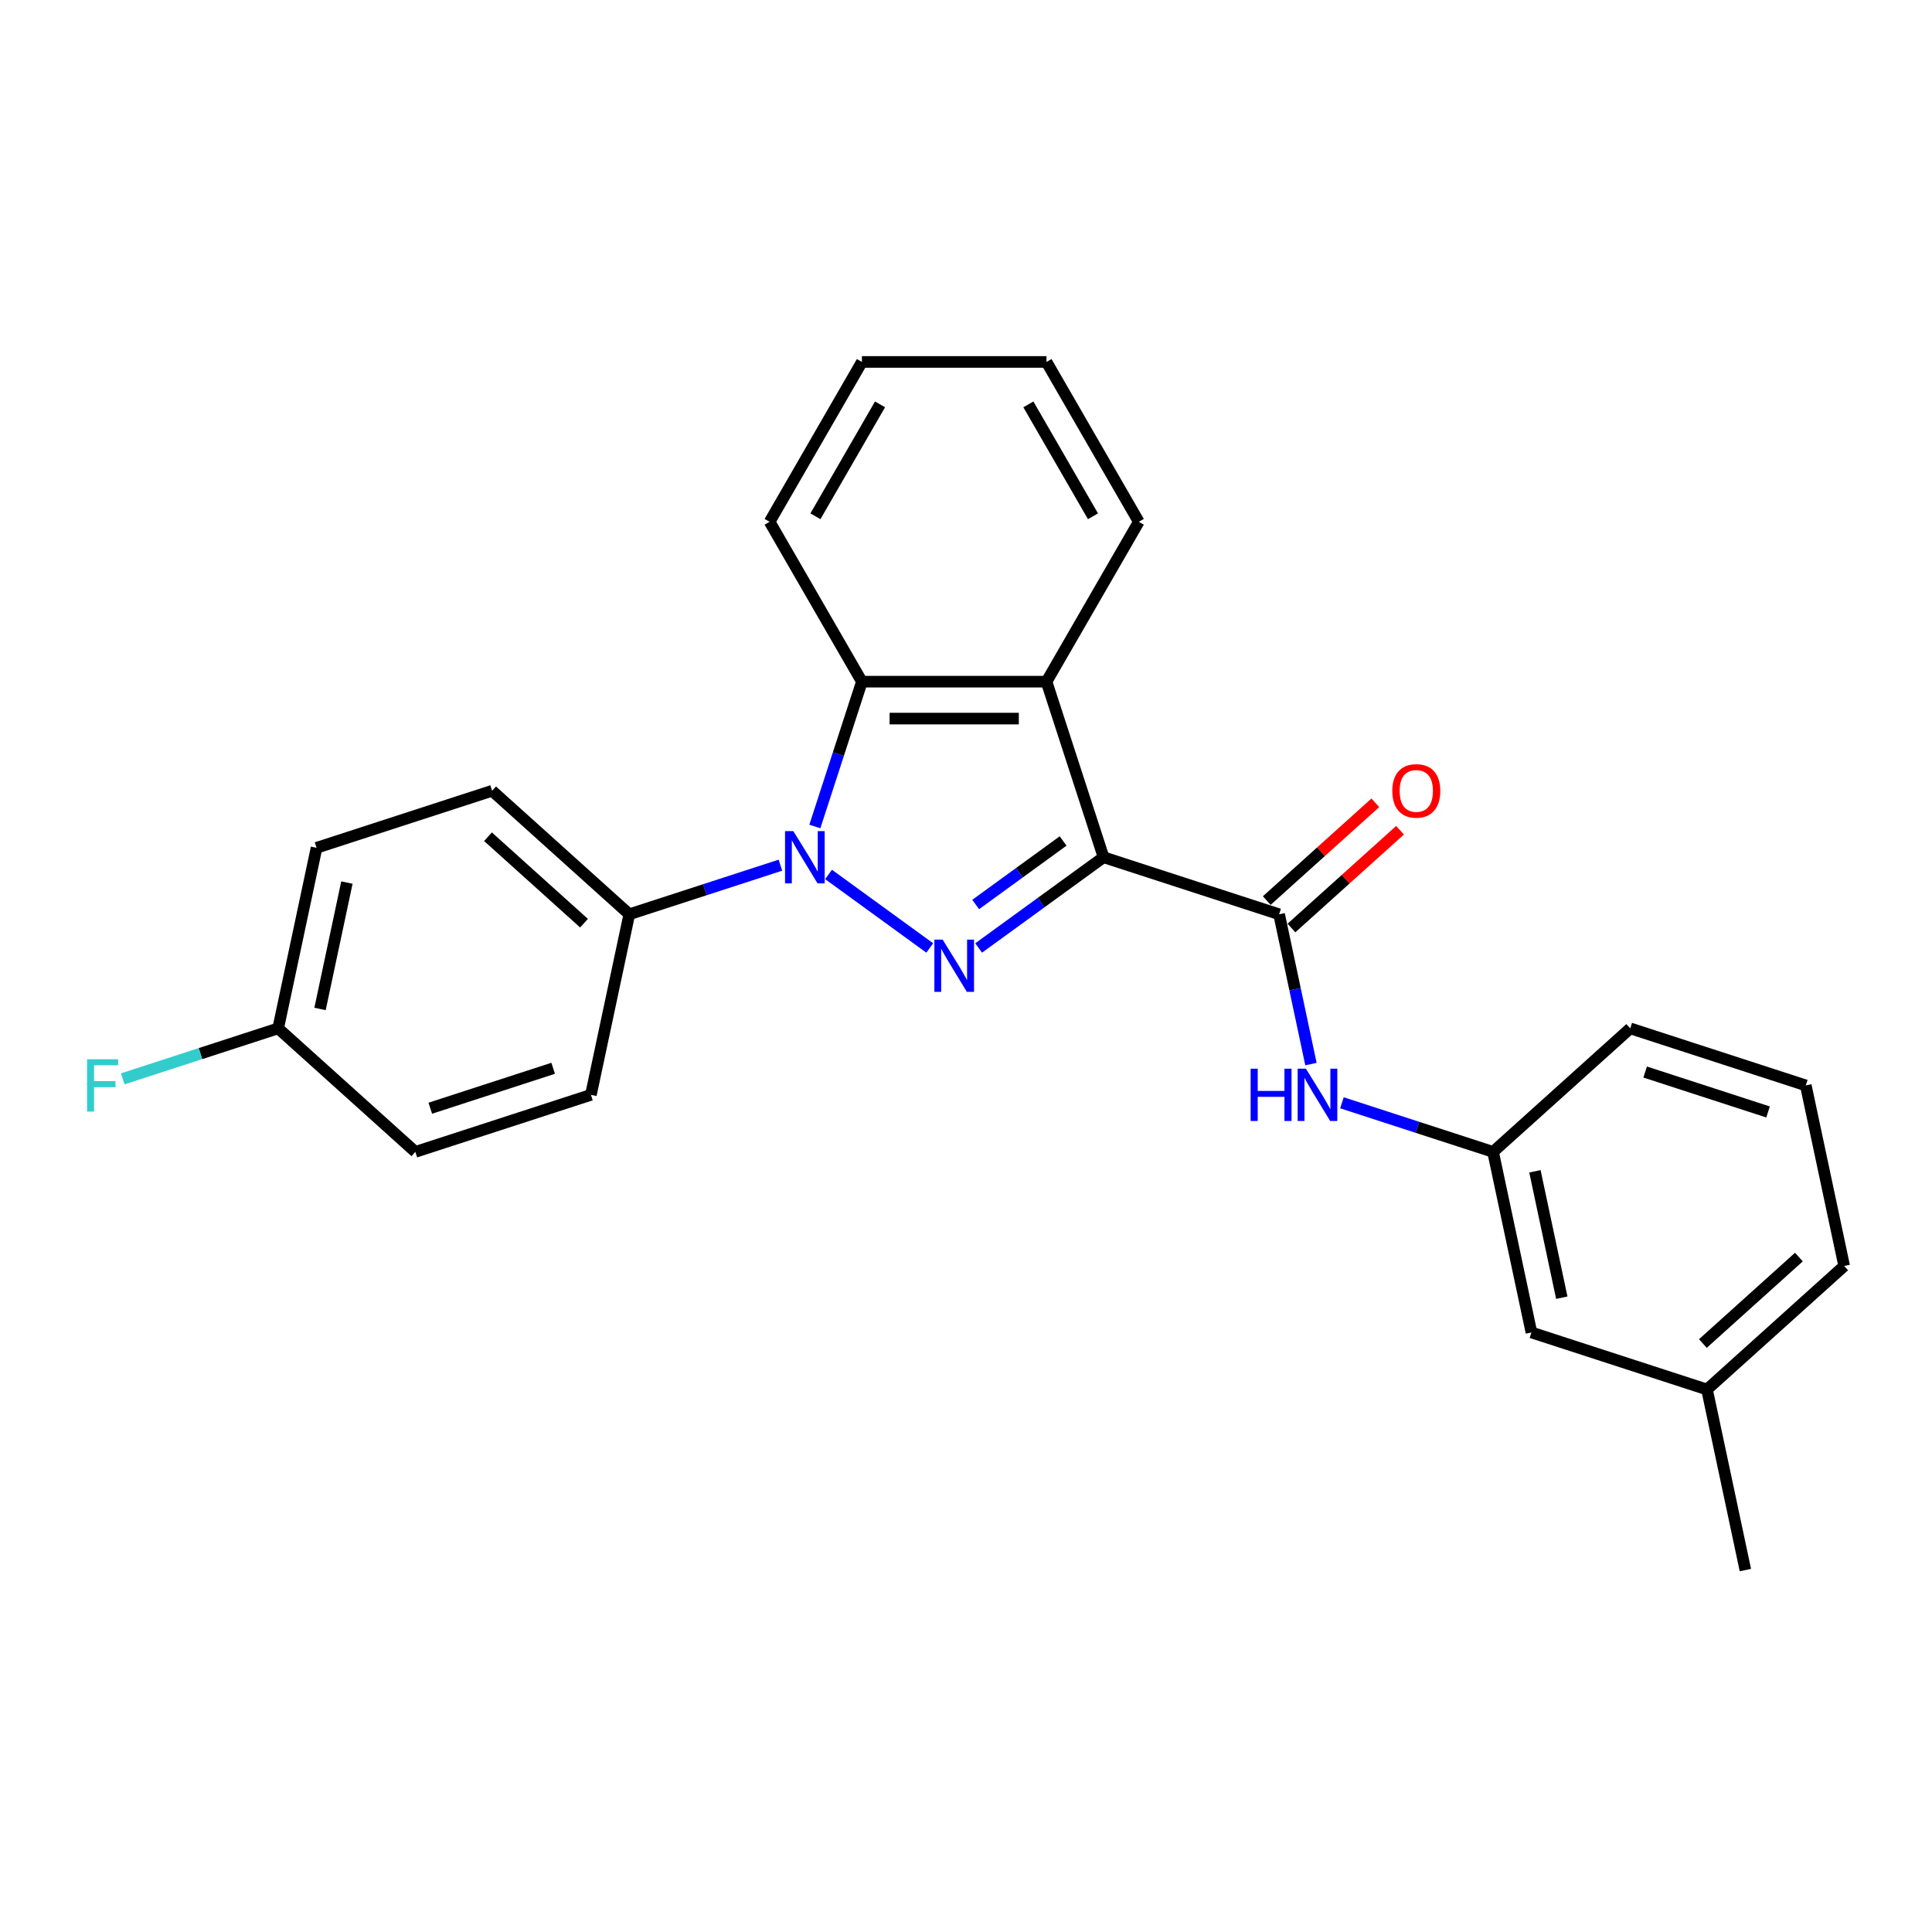 <?xml version='1.0' encoding='iso-8859-1'?>
<svg version='1.1' baseProfile='full'
              xmlns='http://www.w3.org/2000/svg'
                      xmlns:rdkit='http://www.rdkit.org/xml'
                      xmlns:xlink='http://www.w3.org/1999/xlink'
                  xml:space='preserve'
width='1000px' height='1000px' viewBox='0 0 1000 1000'>
<!-- END OF HEADER -->
<rect style='opacity:1.0;fill:#FFFFFF;stroke:none' width='1000' height='1000' x='0' y='0'> </rect>
<path class='bond-0' d='M 571.194,443.704 L 538.869,467.189' style='fill:none;fill-rule:evenodd;stroke:#000000;stroke-width:6px;stroke-linecap:butt;stroke-linejoin:miter;stroke-opacity:1' />
<path class='bond-0' d='M 538.869,467.189 L 506.545,490.674' style='fill:none;fill-rule:evenodd;stroke:#0000FF;stroke-width:6px;stroke-linecap:butt;stroke-linejoin:miter;stroke-opacity:1' />
<path class='bond-0' d='M 550.264,435.289 L 527.637,451.729' style='fill:none;fill-rule:evenodd;stroke:#000000;stroke-width:6px;stroke-linecap:butt;stroke-linejoin:miter;stroke-opacity:1' />
<path class='bond-0' d='M 527.637,451.729 L 505.01,468.169' style='fill:none;fill-rule:evenodd;stroke:#0000FF;stroke-width:6px;stroke-linecap:butt;stroke-linejoin:miter;stroke-opacity:1' />
<path class='bond-2' d='M 571.194,443.704 L 541.668,352.832' style='fill:none;fill-rule:evenodd;stroke:#000000;stroke-width:6px;stroke-linecap:butt;stroke-linejoin:miter;stroke-opacity:1' />
<path class='bond-3' d='M 571.194,443.704 L 662.066,473.23' style='fill:none;fill-rule:evenodd;stroke:#000000;stroke-width:6px;stroke-linecap:butt;stroke-linejoin:miter;stroke-opacity:1' />
<path class='bond-1' d='M 481.244,490.674 L 428.854,452.611' style='fill:none;fill-rule:evenodd;stroke:#0000FF;stroke-width:6px;stroke-linecap:butt;stroke-linejoin:miter;stroke-opacity:1' />
<path class='bond-6' d='M 403.944,447.814 L 364.833,460.522' style='fill:none;fill-rule:evenodd;stroke:#0000FF;stroke-width:6px;stroke-linecap:butt;stroke-linejoin:miter;stroke-opacity:1' />
<path class='bond-6' d='M 364.833,460.522 L 325.723,473.23' style='fill:none;fill-rule:evenodd;stroke:#000000;stroke-width:6px;stroke-linecap:butt;stroke-linejoin:miter;stroke-opacity:1' />
<path class='bond-25' d='M 421.767,427.786 L 433.943,390.309' style='fill:none;fill-rule:evenodd;stroke:#0000FF;stroke-width:6px;stroke-linecap:butt;stroke-linejoin:miter;stroke-opacity:1' />
<path class='bond-25' d='M 433.943,390.309 L 446.12,352.832' style='fill:none;fill-rule:evenodd;stroke:#000000;stroke-width:6px;stroke-linecap:butt;stroke-linejoin:miter;stroke-opacity:1' />
<path class='bond-4' d='M 541.668,352.832 L 446.12,352.832' style='fill:none;fill-rule:evenodd;stroke:#000000;stroke-width:6px;stroke-linecap:butt;stroke-linejoin:miter;stroke-opacity:1' />
<path class='bond-4' d='M 527.336,371.942 L 460.452,371.942' style='fill:none;fill-rule:evenodd;stroke:#000000;stroke-width:6px;stroke-linecap:butt;stroke-linejoin:miter;stroke-opacity:1' />
<path class='bond-13' d='M 541.668,352.832 L 589.442,270.085' style='fill:none;fill-rule:evenodd;stroke:#000000;stroke-width:6px;stroke-linecap:butt;stroke-linejoin:miter;stroke-opacity:1' />
<path class='bond-5' d='M 662.066,473.23 L 670.307,512.001' style='fill:none;fill-rule:evenodd;stroke:#000000;stroke-width:6px;stroke-linecap:butt;stroke-linejoin:miter;stroke-opacity:1' />
<path class='bond-5' d='M 670.307,512.001 L 678.548,550.771' style='fill:none;fill-rule:evenodd;stroke:#0000FF;stroke-width:6px;stroke-linecap:butt;stroke-linejoin:miter;stroke-opacity:1' />
<path class='bond-7' d='M 668.459,480.33 L 696.557,455.031' style='fill:none;fill-rule:evenodd;stroke:#000000;stroke-width:6px;stroke-linecap:butt;stroke-linejoin:miter;stroke-opacity:1' />
<path class='bond-7' d='M 696.557,455.031 L 724.655,429.731' style='fill:none;fill-rule:evenodd;stroke:#FF0000;stroke-width:6px;stroke-linecap:butt;stroke-linejoin:miter;stroke-opacity:1' />
<path class='bond-7' d='M 655.672,466.129 L 683.77,440.83' style='fill:none;fill-rule:evenodd;stroke:#000000;stroke-width:6px;stroke-linecap:butt;stroke-linejoin:miter;stroke-opacity:1' />
<path class='bond-7' d='M 683.77,440.83 L 711.868,415.53' style='fill:none;fill-rule:evenodd;stroke:#FF0000;stroke-width:6px;stroke-linecap:butt;stroke-linejoin:miter;stroke-opacity:1' />
<path class='bond-17' d='M 446.12,352.832 L 398.346,270.085' style='fill:none;fill-rule:evenodd;stroke:#000000;stroke-width:6px;stroke-linecap:butt;stroke-linejoin:miter;stroke-opacity:1' />
<path class='bond-8' d='M 694.582,570.8 L 733.692,583.508' style='fill:none;fill-rule:evenodd;stroke:#0000FF;stroke-width:6px;stroke-linecap:butt;stroke-linejoin:miter;stroke-opacity:1' />
<path class='bond-8' d='M 733.692,583.508 L 772.803,596.216' style='fill:none;fill-rule:evenodd;stroke:#000000;stroke-width:6px;stroke-linecap:butt;stroke-linejoin:miter;stroke-opacity:1' />
<path class='bond-9' d='M 325.723,473.23 L 254.717,409.296' style='fill:none;fill-rule:evenodd;stroke:#000000;stroke-width:6px;stroke-linecap:butt;stroke-linejoin:miter;stroke-opacity:1' />
<path class='bond-9' d='M 302.285,477.841 L 252.581,433.087' style='fill:none;fill-rule:evenodd;stroke:#000000;stroke-width:6px;stroke-linecap:butt;stroke-linejoin:miter;stroke-opacity:1' />
<path class='bond-10' d='M 325.723,473.23 L 305.857,566.69' style='fill:none;fill-rule:evenodd;stroke:#000000;stroke-width:6px;stroke-linecap:butt;stroke-linejoin:miter;stroke-opacity:1' />
<path class='bond-11' d='M 772.803,596.216 L 792.668,689.676' style='fill:none;fill-rule:evenodd;stroke:#000000;stroke-width:6px;stroke-linecap:butt;stroke-linejoin:miter;stroke-opacity:1' />
<path class='bond-11' d='M 794.474,606.262 L 808.38,671.683' style='fill:none;fill-rule:evenodd;stroke:#000000;stroke-width:6px;stroke-linecap:butt;stroke-linejoin:miter;stroke-opacity:1' />
<path class='bond-20' d='M 772.803,596.216 L 843.808,532.282' style='fill:none;fill-rule:evenodd;stroke:#000000;stroke-width:6px;stroke-linecap:butt;stroke-linejoin:miter;stroke-opacity:1' />
<path class='bond-14' d='M 254.717,409.296 L 163.846,438.822' style='fill:none;fill-rule:evenodd;stroke:#000000;stroke-width:6px;stroke-linecap:butt;stroke-linejoin:miter;stroke-opacity:1' />
<path class='bond-15' d='M 305.857,566.69 L 214.986,596.216' style='fill:none;fill-rule:evenodd;stroke:#000000;stroke-width:6px;stroke-linecap:butt;stroke-linejoin:miter;stroke-opacity:1' />
<path class='bond-15' d='M 286.321,552.944 L 222.711,573.612' style='fill:none;fill-rule:evenodd;stroke:#000000;stroke-width:6px;stroke-linecap:butt;stroke-linejoin:miter;stroke-opacity:1' />
<path class='bond-18' d='M 792.668,689.676 L 883.54,719.201' style='fill:none;fill-rule:evenodd;stroke:#000000;stroke-width:6px;stroke-linecap:butt;stroke-linejoin:miter;stroke-opacity:1' />
<path class='bond-12' d='M 143.98,532.282 L 214.986,596.216' style='fill:none;fill-rule:evenodd;stroke:#000000;stroke-width:6px;stroke-linecap:butt;stroke-linejoin:miter;stroke-opacity:1' />
<path class='bond-16' d='M 143.98,532.282 L 103.761,545.349' style='fill:none;fill-rule:evenodd;stroke:#000000;stroke-width:6px;stroke-linecap:butt;stroke-linejoin:miter;stroke-opacity:1' />
<path class='bond-16' d='M 103.761,545.349 L 63.542,558.417' style='fill:none;fill-rule:evenodd;stroke:#33CCCC;stroke-width:6px;stroke-linecap:butt;stroke-linejoin:miter;stroke-opacity:1' />
<path class='bond-27' d='M 143.98,532.282 L 163.846,438.822' style='fill:none;fill-rule:evenodd;stroke:#000000;stroke-width:6px;stroke-linecap:butt;stroke-linejoin:miter;stroke-opacity:1' />
<path class='bond-27' d='M 165.652,522.236 L 179.558,456.814' style='fill:none;fill-rule:evenodd;stroke:#000000;stroke-width:6px;stroke-linecap:butt;stroke-linejoin:miter;stroke-opacity:1' />
<path class='bond-23' d='M 589.442,270.085 L 541.668,187.339' style='fill:none;fill-rule:evenodd;stroke:#000000;stroke-width:6px;stroke-linecap:butt;stroke-linejoin:miter;stroke-opacity:1' />
<path class='bond-23' d='M 565.727,267.228 L 532.285,209.305' style='fill:none;fill-rule:evenodd;stroke:#000000;stroke-width:6px;stroke-linecap:butt;stroke-linejoin:miter;stroke-opacity:1' />
<path class='bond-26' d='M 398.346,270.085 L 446.12,187.339' style='fill:none;fill-rule:evenodd;stroke:#000000;stroke-width:6px;stroke-linecap:butt;stroke-linejoin:miter;stroke-opacity:1' />
<path class='bond-26' d='M 422.062,267.228 L 455.504,209.305' style='fill:none;fill-rule:evenodd;stroke:#000000;stroke-width:6px;stroke-linecap:butt;stroke-linejoin:miter;stroke-opacity:1' />
<path class='bond-22' d='M 883.54,719.201 L 903.405,812.661' style='fill:none;fill-rule:evenodd;stroke:#000000;stroke-width:6px;stroke-linecap:butt;stroke-linejoin:miter;stroke-opacity:1' />
<path class='bond-28' d='M 883.54,719.201 L 954.545,655.267' style='fill:none;fill-rule:evenodd;stroke:#000000;stroke-width:6px;stroke-linecap:butt;stroke-linejoin:miter;stroke-opacity:1' />
<path class='bond-28' d='M 881.404,695.41 L 931.108,650.656' style='fill:none;fill-rule:evenodd;stroke:#000000;stroke-width:6px;stroke-linecap:butt;stroke-linejoin:miter;stroke-opacity:1' />
<path class='bond-19' d='M 934.68,561.808 L 843.808,532.282' style='fill:none;fill-rule:evenodd;stroke:#000000;stroke-width:6px;stroke-linecap:butt;stroke-linejoin:miter;stroke-opacity:1' />
<path class='bond-19' d='M 915.144,575.553 L 851.534,554.885' style='fill:none;fill-rule:evenodd;stroke:#000000;stroke-width:6px;stroke-linecap:butt;stroke-linejoin:miter;stroke-opacity:1' />
<path class='bond-21' d='M 934.68,561.808 L 954.545,655.267' style='fill:none;fill-rule:evenodd;stroke:#000000;stroke-width:6px;stroke-linecap:butt;stroke-linejoin:miter;stroke-opacity:1' />
<path class='bond-24' d='M 541.668,187.339 L 446.12,187.339' style='fill:none;fill-rule:evenodd;stroke:#000000;stroke-width:6px;stroke-linecap:butt;stroke-linejoin:miter;stroke-opacity:1' />
<path  class='atom-1' d='M 487.913 486.336
L 496.78 500.668
Q 497.659 502.082, 499.073 504.643
Q 500.487 507.204, 500.563 507.356
L 500.563 486.336
L 504.156 486.336
L 504.156 513.395
L 500.449 513.395
L 490.932 497.725
Q 489.824 495.891, 488.639 493.789
Q 487.493 491.687, 487.149 491.037
L 487.149 513.395
L 483.632 513.395
L 483.632 486.336
L 487.913 486.336
' fill='#0000FF'/>
<path  class='atom-2' d='M 410.613 430.174
L 419.48 444.506
Q 420.359 445.921, 421.773 448.481
Q 423.187 451.042, 423.264 451.195
L 423.264 430.174
L 426.856 430.174
L 426.856 457.233
L 423.149 457.233
L 413.632 441.564
Q 412.524 439.729, 411.339 437.627
Q 410.193 435.525, 409.849 434.875
L 409.849 457.233
L 406.333 457.233
L 406.333 430.174
L 410.613 430.174
' fill='#0000FF'/>
<path  class='atom-6' d='M 647.324 553.16
L 650.993 553.16
L 650.993 564.664
L 664.828 564.664
L 664.828 553.16
L 668.497 553.16
L 668.497 580.219
L 664.828 580.219
L 664.828 567.722
L 650.993 567.722
L 650.993 580.219
L 647.324 580.219
L 647.324 553.16
' fill='#0000FF'/>
<path  class='atom-6' d='M 675.95 553.16
L 684.817 567.492
Q 685.696 568.906, 687.11 571.467
Q 688.524 574.028, 688.6 574.181
L 688.6 553.16
L 692.193 553.16
L 692.193 580.219
L 688.486 580.219
L 678.969 564.549
Q 677.861 562.715, 676.676 560.613
Q 675.529 558.511, 675.185 557.861
L 675.185 580.219
L 671.669 580.219
L 671.669 553.16
L 675.95 553.16
' fill='#0000FF'/>
<path  class='atom-8' d='M 720.65 409.372
Q 720.65 402.875, 723.861 399.244
Q 727.071 395.613, 733.071 395.613
Q 739.072 395.613, 742.282 399.244
Q 745.493 402.875, 745.493 409.372
Q 745.493 415.946, 742.244 419.691
Q 738.995 423.399, 733.071 423.399
Q 727.109 423.399, 723.861 419.691
Q 720.65 415.984, 720.65 409.372
M 733.071 420.341
Q 737.199 420.341, 739.416 417.589
Q 741.671 414.799, 741.671 409.372
Q 741.671 404.06, 739.416 401.384
Q 737.199 398.671, 733.071 398.671
Q 728.944 398.671, 726.689 401.346
Q 724.472 404.021, 724.472 409.372
Q 724.472 414.838, 726.689 417.589
Q 728.944 420.341, 733.071 420.341
' fill='#FF0000'/>
<path  class='atom-17' d='M 45.063 548.278
L 61.154 548.278
L 61.154 551.374
L 48.694 551.374
L 48.694 559.591
L 59.778 559.591
L 59.778 562.725
L 48.694 562.725
L 48.694 575.337
L 45.063 575.337
L 45.063 548.278
' fill='#33CCCC'/>
</svg>
